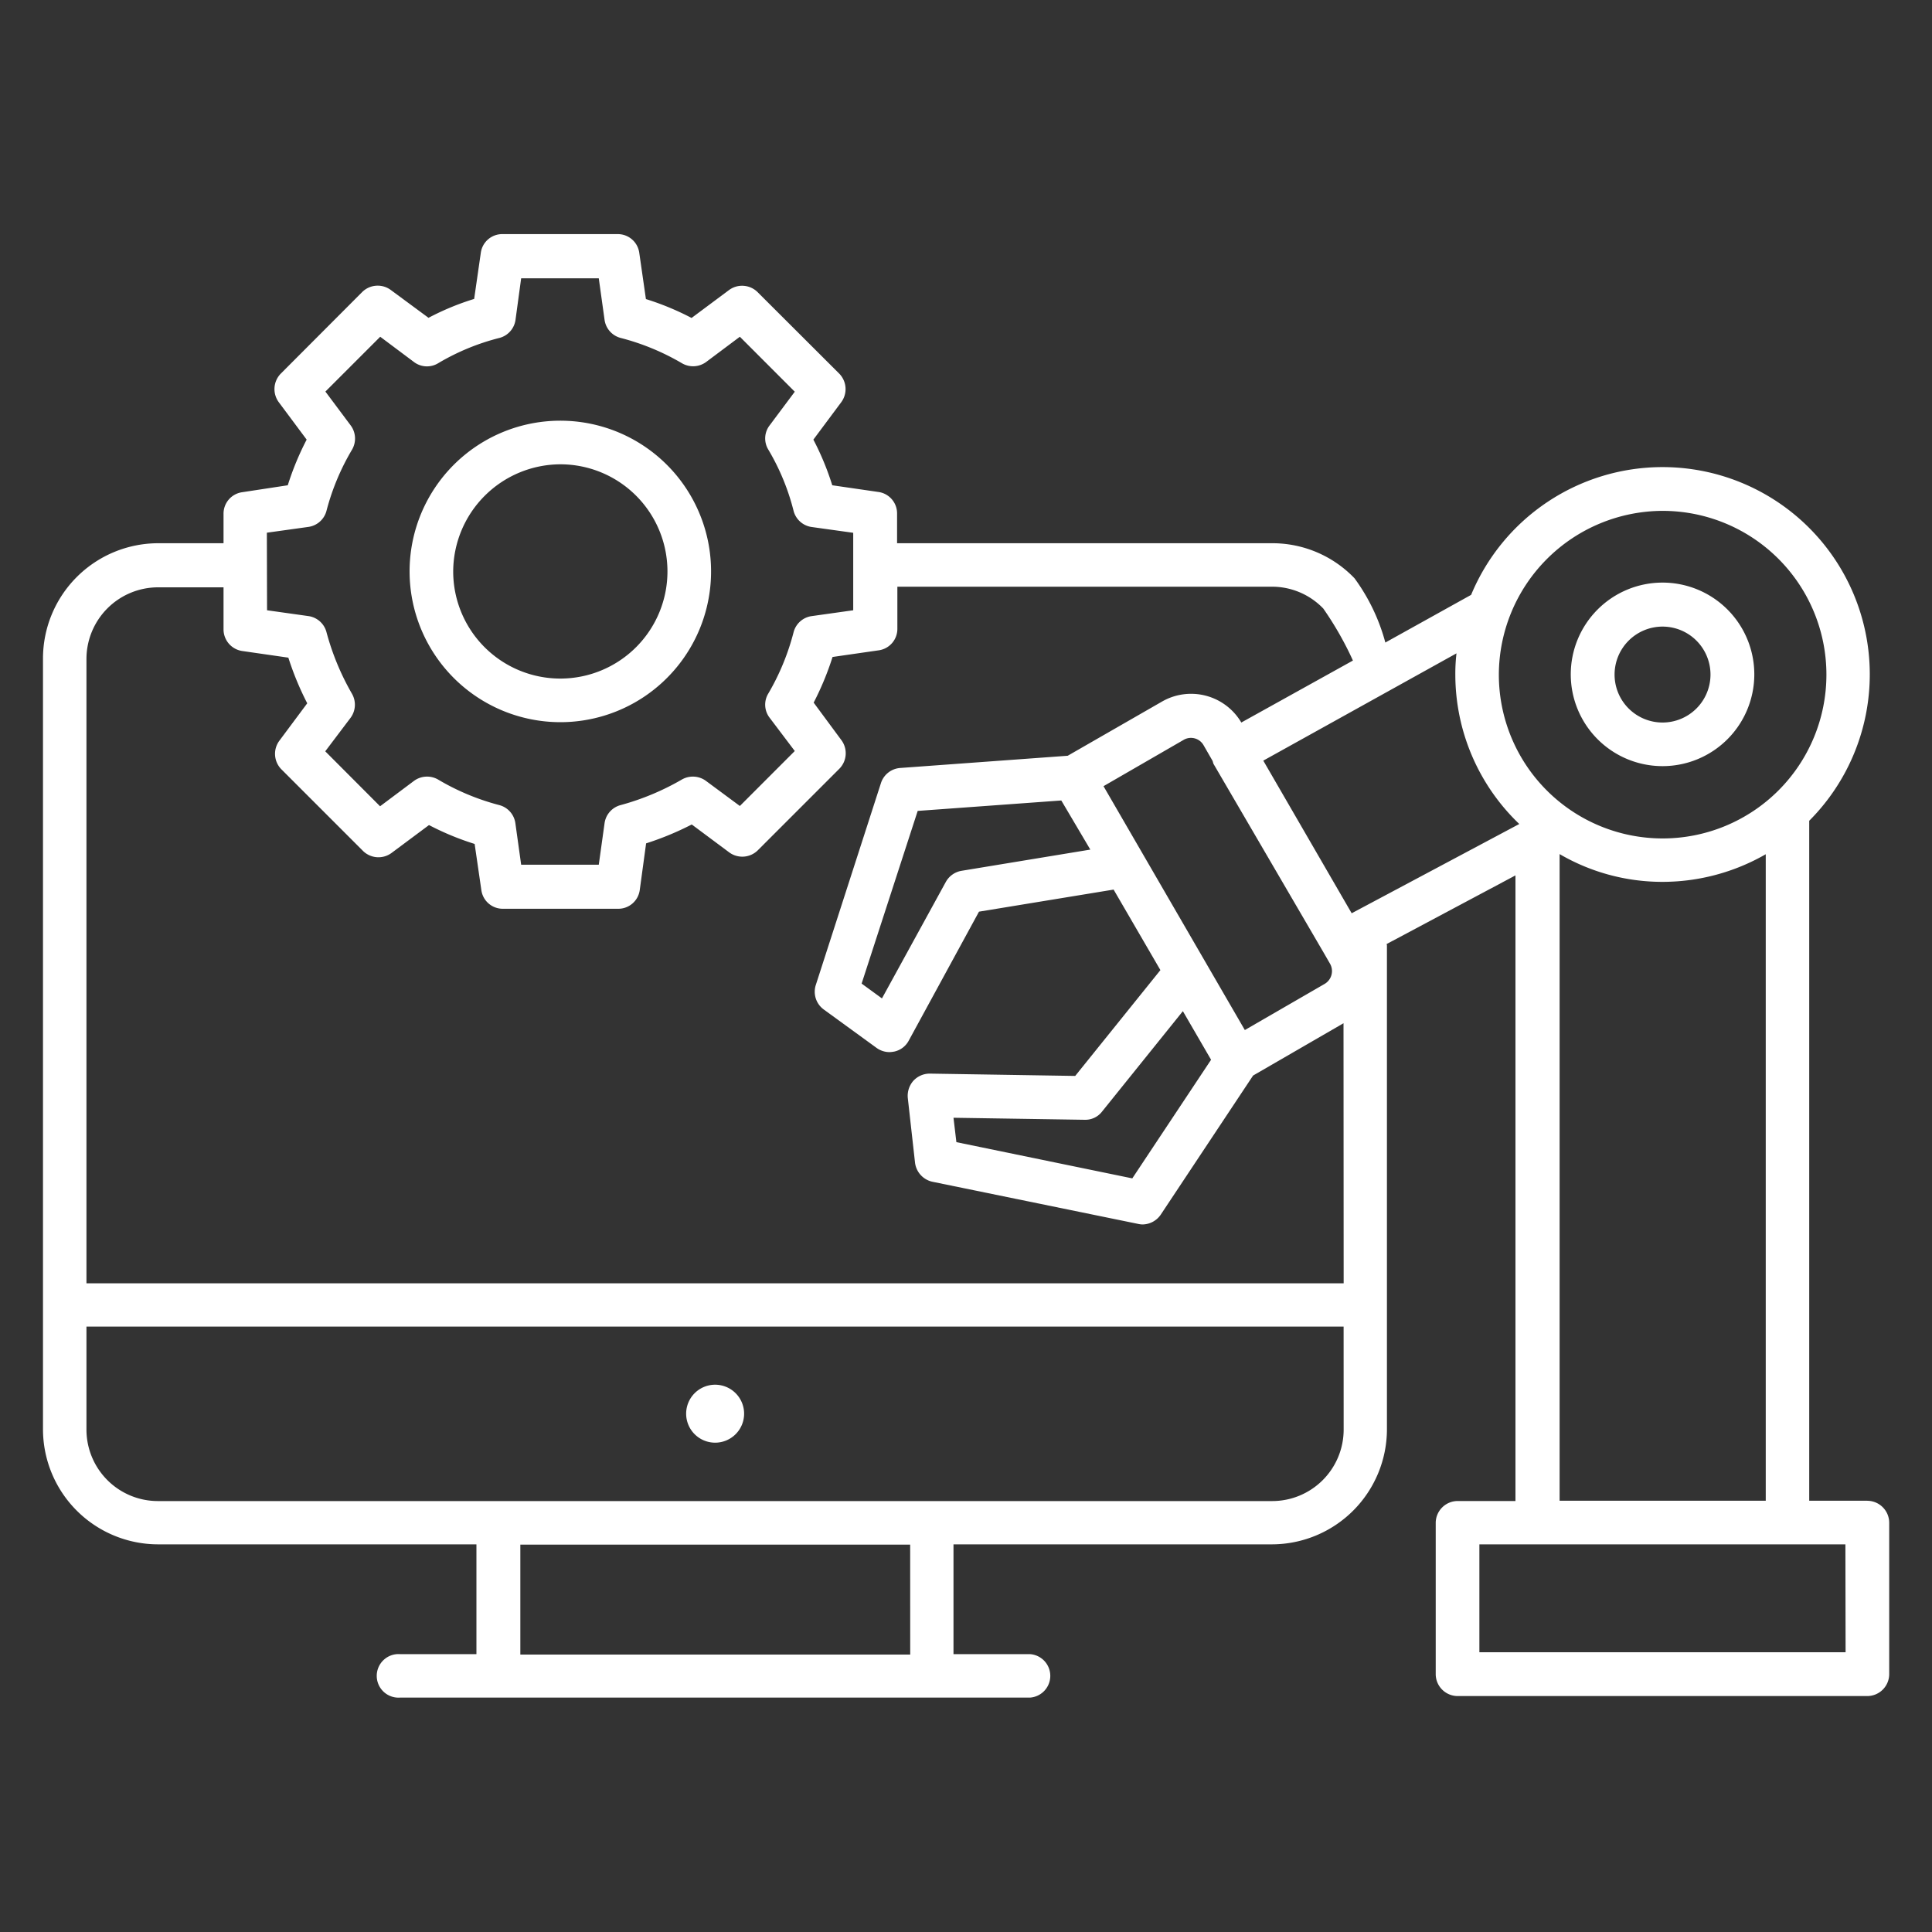 <svg xmlns="http://www.w3.org/2000/svg" xmlns:xlink="http://www.w3.org/1999/xlink" width="40" height="40" viewBox="0 0 40 40">
  <rect x="0" y="0" width="40" height="40" fill="#333333" stroke="none"/>
  <defs>
    <clipPath id="clip-path">
      <rect id="Rectangle_153663" data-name="Rectangle 153663" width="40" height="40" fill="#fff"/>
    </clipPath>
  </defs>
  <g id="icn_denim_tech_stack_4" data-name="icn_denim_tech stack_4" transform="translate(0 0)">
    <g id="Group_38868" data-name="Group 38868" transform="translate(0 0)" clip-path="url(#clip-path)">
      <g id="Group_40288" data-name="Group 40288" transform="translate(0.89 4.847)">
        <path id="Path_73418" data-name="Path 73418" d="M80.529,21.745a1.9,1.9,0,1,0-1.9-1.9,1.9,1.9,0,0,0,1.9,1.9m0-2.889a.993.993,0,1,1-.993.993.994.994,0,0,1,.993-.993" transform="translate(-46.998 -10.73)" fill="#fff"/>
        <path id="Path_73419" data-name="Path 73419" d="M21.983,15.846a3.121,3.121,0,1,0-3.118-3.118,3.124,3.124,0,0,0,3.118,3.118m0-5.339a2.218,2.218,0,1,1-2.215,2.221,2.227,2.227,0,0,1,2.215-2.221" transform="translate(-11.275 -5.741)" fill="#fff"/>
        <path id="Path_73420" data-name="Path 73420" d="M37.768,26.224h-1.2V12.146a4.291,4.291,0,1,0-7-4.677l-1.776.987a4,4,0,0,0-.638-1.33A2.353,2.353,0,0,0,25.442,6.4H17.683V5.784a.448.448,0,0,0-.385-.445L16.341,5.2a5.661,5.661,0,0,0-.391-.945l.578-.776a.457.457,0,0,0-.042-.59L14.794,1.2a.456.456,0,0,0-.59-.042l-.776.578a5.66,5.66,0,0,0-.945-.391L12.345.385A.448.448,0,0,0,11.9,0H9.51a.447.447,0,0,0-.445.385l-.138.957a5.457,5.457,0,0,0-.945.391L7.2,1.156a.456.456,0,0,0-.59.042L4.923,2.889a.457.457,0,0,0-.042.59l.578.776a5.88,5.88,0,0,0-.391.945l-.945.144a.448.448,0,0,0-.385.445V6.4H2.377A2.388,2.388,0,0,0,0,8.788V24.743a2.385,2.385,0,0,0,2.383,2.384H8.974V29.4H7.391a.451.451,0,1,0,0,.9H20.434a.451.451,0,0,0,0-.9H18.851V27.127h6.591a2.385,2.385,0,0,0,2.383-2.384V14.728a.261.261,0,0,0-.006-.03l2.667-1.421V26.23h-1.2a.455.455,0,0,0-.451.451v3.136a.455.455,0,0,0,.451.451h8.487a.455.455,0,0,0,.451-.451V26.682a.456.456,0,0,0-.451-.457M33.531,5.73a3.391,3.391,0,1,1-3.389,3.395A3.4,3.4,0,0,1,33.531,5.73M31.4,12.836a4.221,4.221,0,0,0,2.131.575,4.293,4.293,0,0,0,2.137-.572V26.224H31.4ZM4.635,6.182l.861-.12a.452.452,0,0,0,.373-.331A4.894,4.894,0,0,1,6.4,4.46a.456.456,0,0,0-.03-.5l-.523-.7L6.982,2.125l.7.524a.446.446,0,0,0,.5.024,4.764,4.764,0,0,1,1.27-.524.451.451,0,0,0,.331-.373L9.9.915h1.607l.12.861a.451.451,0,0,0,.331.373,4.935,4.935,0,0,1,1.27.524.457.457,0,0,0,.5-.024l.7-.524,1.137,1.138-.523.7a.444.444,0,0,0-.024.5,4.751,4.751,0,0,1,.523,1.27.452.452,0,0,0,.373.331l.861.12V7.788l-.861.121a.451.451,0,0,0-.373.331,4.951,4.951,0,0,1-.523,1.27.444.444,0,0,0,.024.5l.523.692-1.137,1.138-.7-.518a.458.458,0,0,0-.5-.03,5.291,5.291,0,0,1-1.27.53.452.452,0,0,0-.331.373l-.12.861H9.9l-.12-.861a.452.452,0,0,0-.331-.373,4.913,4.913,0,0,1-1.27-.53.458.458,0,0,0-.5.03l-.7.524L5.844,10.708l.523-.692a.456.456,0,0,0,.03-.5A5.291,5.291,0,0,1,5.869,8.24.451.451,0,0,0,5.5,7.909l-.861-.121Zm13.32,23.227H9.883V27.133h8.071Zm8.974-4.659a1.48,1.48,0,0,1-1.481,1.481H2.383A1.48,1.48,0,0,1,.9,24.749V22.619H26.928Zm0-3.027H.9V8.794A1.484,1.484,0,0,1,2.383,7.313H3.738v.873a.453.453,0,0,0,.385.445l.957.138a6.116,6.116,0,0,0,.391.945l-.578.776a.456.456,0,0,0,.042.59l1.691,1.691a.456.456,0,0,0,.59.042l.776-.578a5.706,5.706,0,0,0,.945.391l.139.957a.447.447,0,0,0,.445.385h2.389a.448.448,0,0,0,.445-.385l.132-.969a6.158,6.158,0,0,0,.945-.391l.776.578a.457.457,0,0,0,.59-.042l1.691-1.691a.456.456,0,0,0,.042-.59L15.956,9.7a5.975,5.975,0,0,0,.391-.945l.957-.138a.448.448,0,0,0,.385-.445V7.3h7.759a1.471,1.471,0,0,1,1.059.452,6.762,6.762,0,0,1,.614,1.077L24.81,10.112a1.207,1.207,0,0,0-1.643-.433L21.216,10.8l-3.467.253a.453.453,0,0,0-.4.313L16,15.547a.455.455,0,0,0,.163.505l1.1.8a.461.461,0,0,0,.265.084.668.668,0,0,0,.1-.012.446.446,0,0,0,.295-.223l1.456-2.673,2.787-.457.969,1.667-1.764,2.191-3.009-.048h-.006a.461.461,0,0,0-.337.15.471.471,0,0,0-.114.355l.15,1.342a.462.462,0,0,0,.355.391l4.261.873a.458.458,0,0,0,.09.012.463.463,0,0,0,.379-.2l1.914-2.883,1.872-1.083ZM21.957,11.43l1.656-.957a.3.3,0,0,1,.415.108l.187.325c.006.018.012.042.018.06l2.293,3.93.121.21a.308.308,0,0,1-.109.416l-1.655.957Zm2.227,5.664-1.631,2.456L18.911,18.8l-.06-.505,2.72.042h.006a.436.436,0,0,0,.349-.169L23.6,16.088Zm-2.5-4.351-2.666.439a.459.459,0,0,0-.325.229L17.37,15.824l-.421-.307,1.161-3.575,2.973-.216Zm5.411,1.318-1.83-3.16,4-2.221a3.617,3.617,0,0,0-.024.446,4.28,4.28,0,0,0,1.324,3.087Zm10.226,15.3H29.739V27.127h7.578Z" fill="#fff"/>
        <path id="Path_73421" data-name="Path 73421" d="M33.695,59.214a.6.6,0,1,1-.6.6.6.6,0,0,1,.6-.6" transform="translate(-19.779 -35.392)" fill="#fff"/>
      </g>
    </g>
  </g>
</svg>
